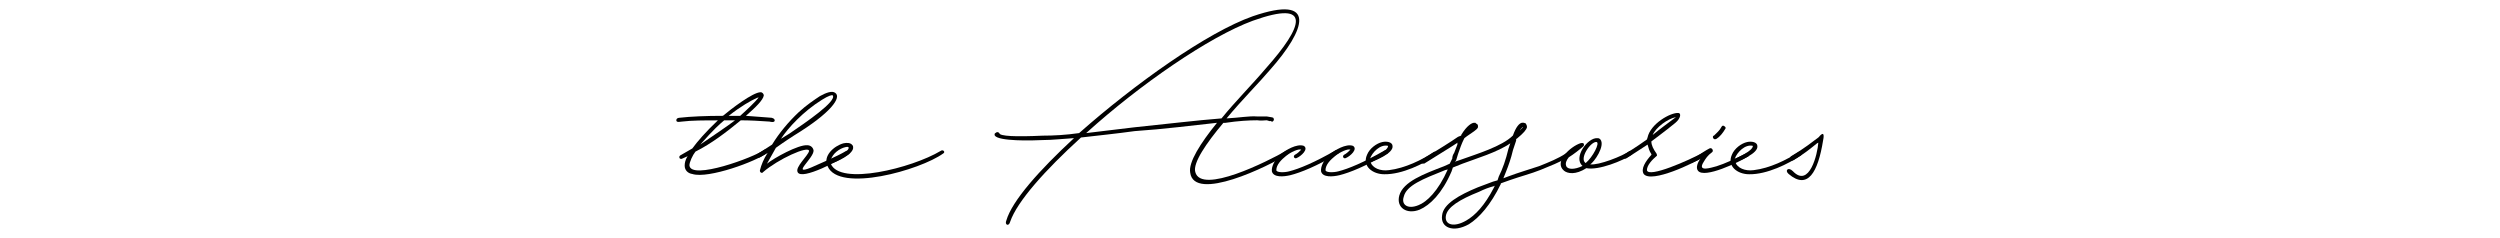 <?xml version="1.0" encoding="utf-8"?>
<!-- Generator: Adobe Illustrator 26.0.2, SVG Export Plug-In . SVG Version: 6.00 Build 0)  -->
<svg version="1.1" id="レイヤー_1" xmlns="http://www.w3.org/2000/svg" xmlns:xlink="http://www.w3.org/1999/xlink" x="0px"
	 y="0px" viewBox="0 0 595.28 56.69" style="enable-background:new 0 0 595.28 56.69;" xml:space="preserve">
<g>
	<g>
		<path d="M161.04,28.65c0-0.61,0.76-0.61,0.76-0.61c2.58-0.3,6.38-0.46,10.34-0.46c1.9-1.6,7.14-5.62,8.97-5.62
			c0.46,0,0.76,0.46,0.76,0.76c-0.15,1.06-1.82,2.74-4.26,4.86l6.08,0.46c0,0,0.91,0.15,0.76,0.76c-0.15,0.46-1.22,0.15-1.22,0.15
			c-2.28-0.15-4.56-0.3-6.84-0.3c-3.42,2.81-6.99,5.55-10.79,7.45c-0.68,0.84-1.44,2.51-1.44,3.27c0.3,3.65,15.43-1.9,17.86-3.72
			c0.76-0.46,1.37,0.3,0.61,0.76c-2.43,1.98-13.98,6.23-17.78,5.02c-1.06-0.15-1.82-0.91-1.82-1.98c0-0.61,0.15-1.37,0.61-2.13
			l0.15-0.15l-1.37,0.61c-0.15,0.15-0.61,0-0.61-0.15c-0.15-0.3,0-0.46,0.15-0.61l2.89-1.67c1.22-1.67,3.12-3.88,6.08-6.69
			c-3.19,0-6.23,0-8.66,0.3C162.1,28.95,161.04,29.26,161.04,28.65z M175.02,28.65h-2.58c-0.91,0.76-2.51,2.13-5.7,5.78
			C170.23,31.99,173.05,30.17,175.02,28.65z M180.19,23.33c-1.37,0.61-3.8,1.98-6.69,4.26h2.74c1.67-1.52,3.65-3.34,4.41-4.41
			L180.19,23.33z"/>
		<path d="M184.75,35.19l-2.13,3.8c1.67-1.37,7.45-4.56,9.58-4.41c0.76,0,1.37,0.46,1.52,1.22c0.15,1.82-5.47,6.08-0.61,4.1
			c1.98-0.91,6.08-2.58,8.36-3.95c0.61-0.3,1.06,0.61,0.61,0.76c-1.82,1.29-11.25,6.38-12.16,4.26c-0.61-1.22,2.43-3.8,2.74-5.02
			c-0.15-1.37-7.45,1.98-10.94,5.02c-0.3,0.46-0.91,0-0.76-0.46c0.3-1.22,0.91-2.74,1.82-4.1l-1.82,1.06
			c-0.3,0.15-0.61,0.15-0.76-0.15c-0.15-0.15,0-0.61,0.3-0.76c1.06-0.61,2.13-1.37,3.34-2.13c1.67-2.74,3.95-5.47,6.38-7.75
			c1.82-1.67,3.65-2.89,5.02-3.8c1.37-0.76,2.89-1.37,3.65-0.76c1.52,1.06-0.91,4.71-9.88,10.18
			C189.01,32.3,186.88,33.66,184.75,35.19z M195.69,23.78c-4.41,2.74-8.06,6.69-9.73,9.27l1.98-1.22c3.8-2.58,11.4-7.75,10.34-9.12
			C198.13,22.57,197.37,22.72,195.69,23.78z"/>
		<path d="M200.86,34.12c0.76-0.15,1.52-0.15,1.98,0.3c0.15,0.15,0.3,0.3,0.3,0.61c0.23,1.67-4.03,3.57-5.32,3.95
			c2.13,5.32,19.3,1.06,26.15-3.04c0.61-0.46,1.22,0.3,0.61,0.61c-5.47,3.95-24.78,9.42-27.51,3.04
			C195.85,37.16,198.58,34.73,200.86,34.12z M201.32,35.03c-1.37,0.3-3.12,1.52-3.5,3.12c0.46-0.3,4.26-1.9,4.26-2.96
			C202.08,35.03,201.93,34.88,201.32,35.03z"/>
		<path d="M237.95,31.69c0,0.76,3.95,0.91,10.34,0.61c2.58,0,5.47-0.15,8.66-0.61c13.23-11.7,30.55-24.02,41.35-27.82
			c15.5-5.32,12.62,3.19,4.1,12.77c-2.43,2.89-6.69,7.14-10.34,11.55c3.04-0.15,5.32-0.61,7.3-0.46h2.28
			c0.61,0.15,1.22,0.15,1.52,0.3c0.15,0.15,0.3,0.61,0,0.76c0,0.15-0.3,0.3-0.61,0c-0.15,0.15-0.3,0-0.91-0.15
			c-0.61,0-1.37,0.15-2.28,0c-1.98,0-4.56,0.15-7.6,0.61h-0.46c-4.1,4.86-7.3,9.58-6.69,11.7c1.37,5.47,17.33-2.58,21.59-5.02
			c0.3-0.15,0.46,0,0.61,0.15c0.15,0.3,0,0.46-0.15,0.61c-4.56,2.89-22.35,11.55-23.26,4.41c-0.46-2.43,2.43-6.99,6.38-11.86
			c-5.62,0.61-12.77,1.52-19.61,1.98c-4.41,0.61-8.82,1.06-12.77,1.52c-8.51,7.75-15.2,15.2-16.87,20.06
			c-0.3,1.22-1.37,0.76-0.91-0.3c1.37-4.71,7.9-12.01,16.11-19.61c-2.58,0.15-5.17,0.46-7.45,0.46c-2.58,0.15-10.49,0.3-11.4-1.06
			c-0.15-0.3,0-0.61,0.15-0.61C237.34,31.38,237.65,31.38,237.95,31.69z M298.3,4.94c-10.34,3.8-26.91,15.2-39.67,26.75l11.4-1.37
			c7.45-0.76,14.9-1.67,20.83-2.13c3.19-3.95,7.3-8.06,10.64-12.01C310.15,6.46,312.74-0.23,298.3,4.94z"/>
		<path d="M304.98,36.71c1.06-0.91,3.8-2.58,5.47-1.98c1.22,0.76-0.61,2.43-1.67,2.89c-0.53,0.3-0.99-0.38-0.46-0.76
			c0.61-0.3,1.06-0.76,1.52-1.22c-0.61-0.3-2.58,0.61-3.65,1.52c-1.06,0.84-2.28,2.05-2.28,3.34c0,0.61,1.9,0.61,3.04,0.3
			c2.43-0.61,6.08-2.13,11.1-5.02c0.15-0.15,0.61,0,0.76,0.15c0,0.3,0,0.61-0.15,0.61c-5.17,3.04-8.97,4.56-11.4,5.17
			c-1.6,0.38-4.03,0.61-4.41-0.91C302.7,39.59,303.61,37.92,304.98,36.71z"/>
		<path d="M316.69,36.71c1.06-0.91,3.8-2.58,5.47-1.98c1.22,0.76-0.61,2.43-1.67,2.89c-0.53,0.3-0.99-0.38-0.46-0.76
			c0.61-0.3,1.06-0.76,1.52-1.22c-0.61-0.3-2.58,0.61-3.65,1.52c-1.06,0.84-2.28,2.05-2.28,3.34c0,0.61,1.9,0.61,3.04,0.3
			c2.43-0.61,6.08-2.13,11.1-5.02c0.15-0.15,0.61,0,0.76,0.15c0,0.3,0,0.61-0.15,0.61c-5.17,3.04-8.97,4.56-11.4,5.17
			c-1.6,0.38-4.03,0.61-4.41-0.91C314.4,39.59,315.32,37.92,316.69,36.71z"/>
		<path d="M329.15,33.82c1.06-0.23,2.36,0,2.43,0.91c0.3,1.82-4.33,3.57-5.24,3.88c0.46,1.37,2.28,2.2,4.41,1.9
			c3.8-0.46,7.83-2.43,10.56-4.26c0.61-0.46,1.22,0.3,0.61,0.76c-2.89,1.98-8.06,4.56-12.31,4.48c-2.74,0-5.32-1.9-4.1-4.64
			C326.11,35.34,327.78,34.12,329.15,33.82z M326.19,37.85c0.76-0.38,4.33-1.9,4.33-3.12C328.69,34.27,326.72,36.25,326.19,37.85z"
			/>
		<path d="M351.87,44.61l3.65-1.37l1.06-0.3l0.3-0.91c0.91-1.82,1.67-3.95,2.28-6.54l0.46-1.37c-3.04,2.13-8.21,3.65-11.4,4.86
			l-2.28,0.91l-0.3,0.91c-2.28,5.32-5.17,8.06-7.6,9.12c-3.04,1.22-5.62-0.46-4.86-3.34c0.91-3.34,5.93-5.17,10.64-6.99l1.37-0.61
			l0.61-1.22c0-0.46,0.15-0.91,0.46-1.37l0.76-1.98v-0.46l-0.15,0.15c-1.82,1.22-4.41,2.74-7.75,4.86c-0.3,0-0.61,0-0.76-0.15
			c-0.15-0.3,0-0.61,0.15-0.76c3.95-2.43,6.69-4.1,8.66-5.47l0.76-0.3v-0.15c1.37-2.28,2.58-2.89,3.04-2.89h0.3
			c0,0,0.15,0,0.15,0.15c0.46,0.15,0.61,0.46,0.46,1.06c-0.3,0.46-1.22,1.06-2.58,1.98l-0.61,0.46l-0.15,0.3
			c-0.46,0.91-0.91,2.13-1.37,3.5l-0.46,1.52l-0.3,0.3l1.37-0.46c3.8-1.37,9.88-3.19,12.46-5.78c0.76-2.13,1.52-2.89,2.13-3.04h0.46
			c0.15,0,0.3,0.15,0.46,0.15c0.15,0.3,0.3,0.46,0.3,0.91c-0.15,0.61-0.76,1.37-2.43,2.74c0,0-0.15,0-0.15,0.15v0.3l-0.76,2.28
			c-0.46,1.98-1.06,3.65-1.67,5.17l-0.61,1.52l1.22-0.46c2.43-0.91,5.02-1.67,7.3-2.43c2.28-0.91,4.56-1.82,6.38-3.04
			c0.15,0,0.46,0,0.61,0.15c0.3,0.3,0.15,0.61-0.15,0.76c-1.82,1.22-4.41,2.13-6.54,3.04c-2.28,0.91-4.71,1.52-7.3,2.43l-2.13,0.76
			v0.15c-2.43,5.02-5.17,8.06-7.6,9.58c-3.8,2.13-6.84,0.76-6.38-2.13C343.66,48.56,347.47,46.43,351.87,44.61z M344.73,40.35
			l-0.61,0.15c-5.32,2.13-9.27,3.65-9.88,6.38c-0.61,1.82,0.91,3.04,3.5,1.98C339.71,48.11,342.45,45.52,344.73,40.35z
			 M355.67,44.76l0.3-0.61l-0.15,0.15c-1.22,0.3-2.43,0.76-3.65,1.37c-4.56,1.82-7.6,3.65-7.9,5.78c-0.3,2.13,1.98,2.74,4.86,1.06
			C351.27,51.3,353.55,48.87,355.67,44.76z M362.67,30.32h-0.15c-0.15,0.15-0.3,0.15-0.61,0.76c0.3-0.3,0.46-0.61,0.61-0.61
			L362.67,30.32z"/>
		<path d="M376.27,34.12c0.23-0.08,0.84-0.15,0.84,0.15c0.15,0.3,0,0.46-0.15,0.61c-0.76,0.68-2.2,1.82-3.42,2.58
			c-0.61,0.76-0.84,1.44-0.61,2.05c0.3,0.91,2.05,0.91,3.88,0c-2.28-1.98,1.22-6.76,3.5-6.61c0.3,0,0.46,0,0.76,0.3
			c1.22,1.52-1.52,5.47-2.43,5.93c1.98,0.3,7.75-1.98,9.42-3.19c0.3,0,0.61,0,0.61,0.3c0.15,0.3,0,0.46-0.15,0.61
			c-1.98,1.37-7.9,3.8-10.79,3.19c-2.58,1.67-4.48,1.29-5.32,0.61C369.88,38.53,373.99,34.88,376.27,34.12z M377.56,38.83
			c1.67-1.37,3.5-4.86,2.58-5.02C378.78,33.66,375.96,37.77,377.56,38.83z"/>
		<path d="M393.22,36.86v-0.15c-0.61-0.91-0.61-1.37-0.91-2.28c-2.74,1.82-4.26,2.74-5.17,3.34c-0.3,0-0.61,0-0.61-0.15
			c-0.15-0.3,0-0.61,0.15-0.76c1.06-0.76,2.28-1.37,5.47-3.65l0.15-0.46c0.68-3.27,5.47-6,7.37-5.85c0.68,0.08,0.53,1.29-0.76,2.36
			c-1.52,1.22-2.05,1.67-3.88,3.04l-1.82,1.37c0,0.91,0.46,1.82,1.22,2.89c0.15,0.3,0.15,0.61,0,0.61
			c-0.91,0.76-2.28,2.13-2.28,3.34c0.3,1.98,10.18-2.43,13.22-4.1c0.46-0.3,0.61,0,0.76,0.15c0.15,0.15,0,0.61-0.15,0.61
			c-2.58,1.67-12.77,6.54-14.59,4.26C390.63,40.2,391.85,38.38,393.22,36.86z M393.52,32.14c2.13-1.75,3.34-2.58,5.55-4.26
			C397.09,28.27,394.28,30.32,393.52,32.14z"/>
		<path d="M404.92,37.77c-0.91,0.61-1.37,0.61-1.82,0.91c-0.46,0.3-0.91-0.46-0.46-0.76c2.43-1.06,2.13-1.37,4.41-2.58
			c0.61-0.3,1.06,0.61,0.61,0.91c-1.06,0.76-1.52,1.52-1.98,2.28c-1.67,2.58,1.82,1.37,3.04,1.06c1.98-0.61,4.56-1.82,6.99-3.04
			c0.3-0.3,0.46-0.15,0.76,0c0.15,0.3,0,0.61-0.3,0.76c-1.98,1.22-10.34,5.32-11.86,3.34C403.7,39.9,404.31,38.53,404.92,37.77z
			 M408.11,32.3c0.61-0.61,1.37-1.22,1.82-2.13c0.15-0.3,0.46-0.3,0.61-0.15c0.3,0.15,0.46,0.46,0.3,0.61
			c-0.61,1.06-1.37,1.98-2.13,2.43c-0.3,0.15-0.61,0.15-0.76-0.15C407.81,32.75,407.81,32.3,408.11,32.3z"/>
		<path d="M416.02,33.82c1.06-0.23,2.36,0,2.43,0.91c0.3,1.82-4.33,3.57-5.25,3.88c0.46,1.37,2.28,2.2,4.41,1.9
			c3.8-0.46,7.83-2.43,10.57-4.26c0.61-0.46,1.22,0.3,0.61,0.76c-2.89,1.98-8.06,4.56-12.31,4.48c-2.74,0-5.32-1.9-4.1-4.64
			C412.98,35.34,414.65,34.12,416.02,33.82z M413.05,37.85c0.76-0.38,4.33-1.9,4.33-3.12C415.56,34.27,413.58,36.25,413.05,37.85z"
			/>
		<path d="M432.96,33.97l-0.3,0.15c-1.52,1.22-3.04,2.51-5.62,4.03c-0.3,0.15-0.61,0.15-0.76-0.15c-0.15-0.15,0-0.61,0.15-0.76
			c3.34-1.98,5.17-3.5,6.61-4.56c0.99-1.22,1.44-1.06,1.06,0.76c-1.22,7.6-3.65,11.86-8.21,7.98c-0.99-0.84-0.08-1.75,0.99-0.68
			C430.84,44.91,432.81,36.55,432.96,33.97z"/>
	</g>
</g>
</svg>
